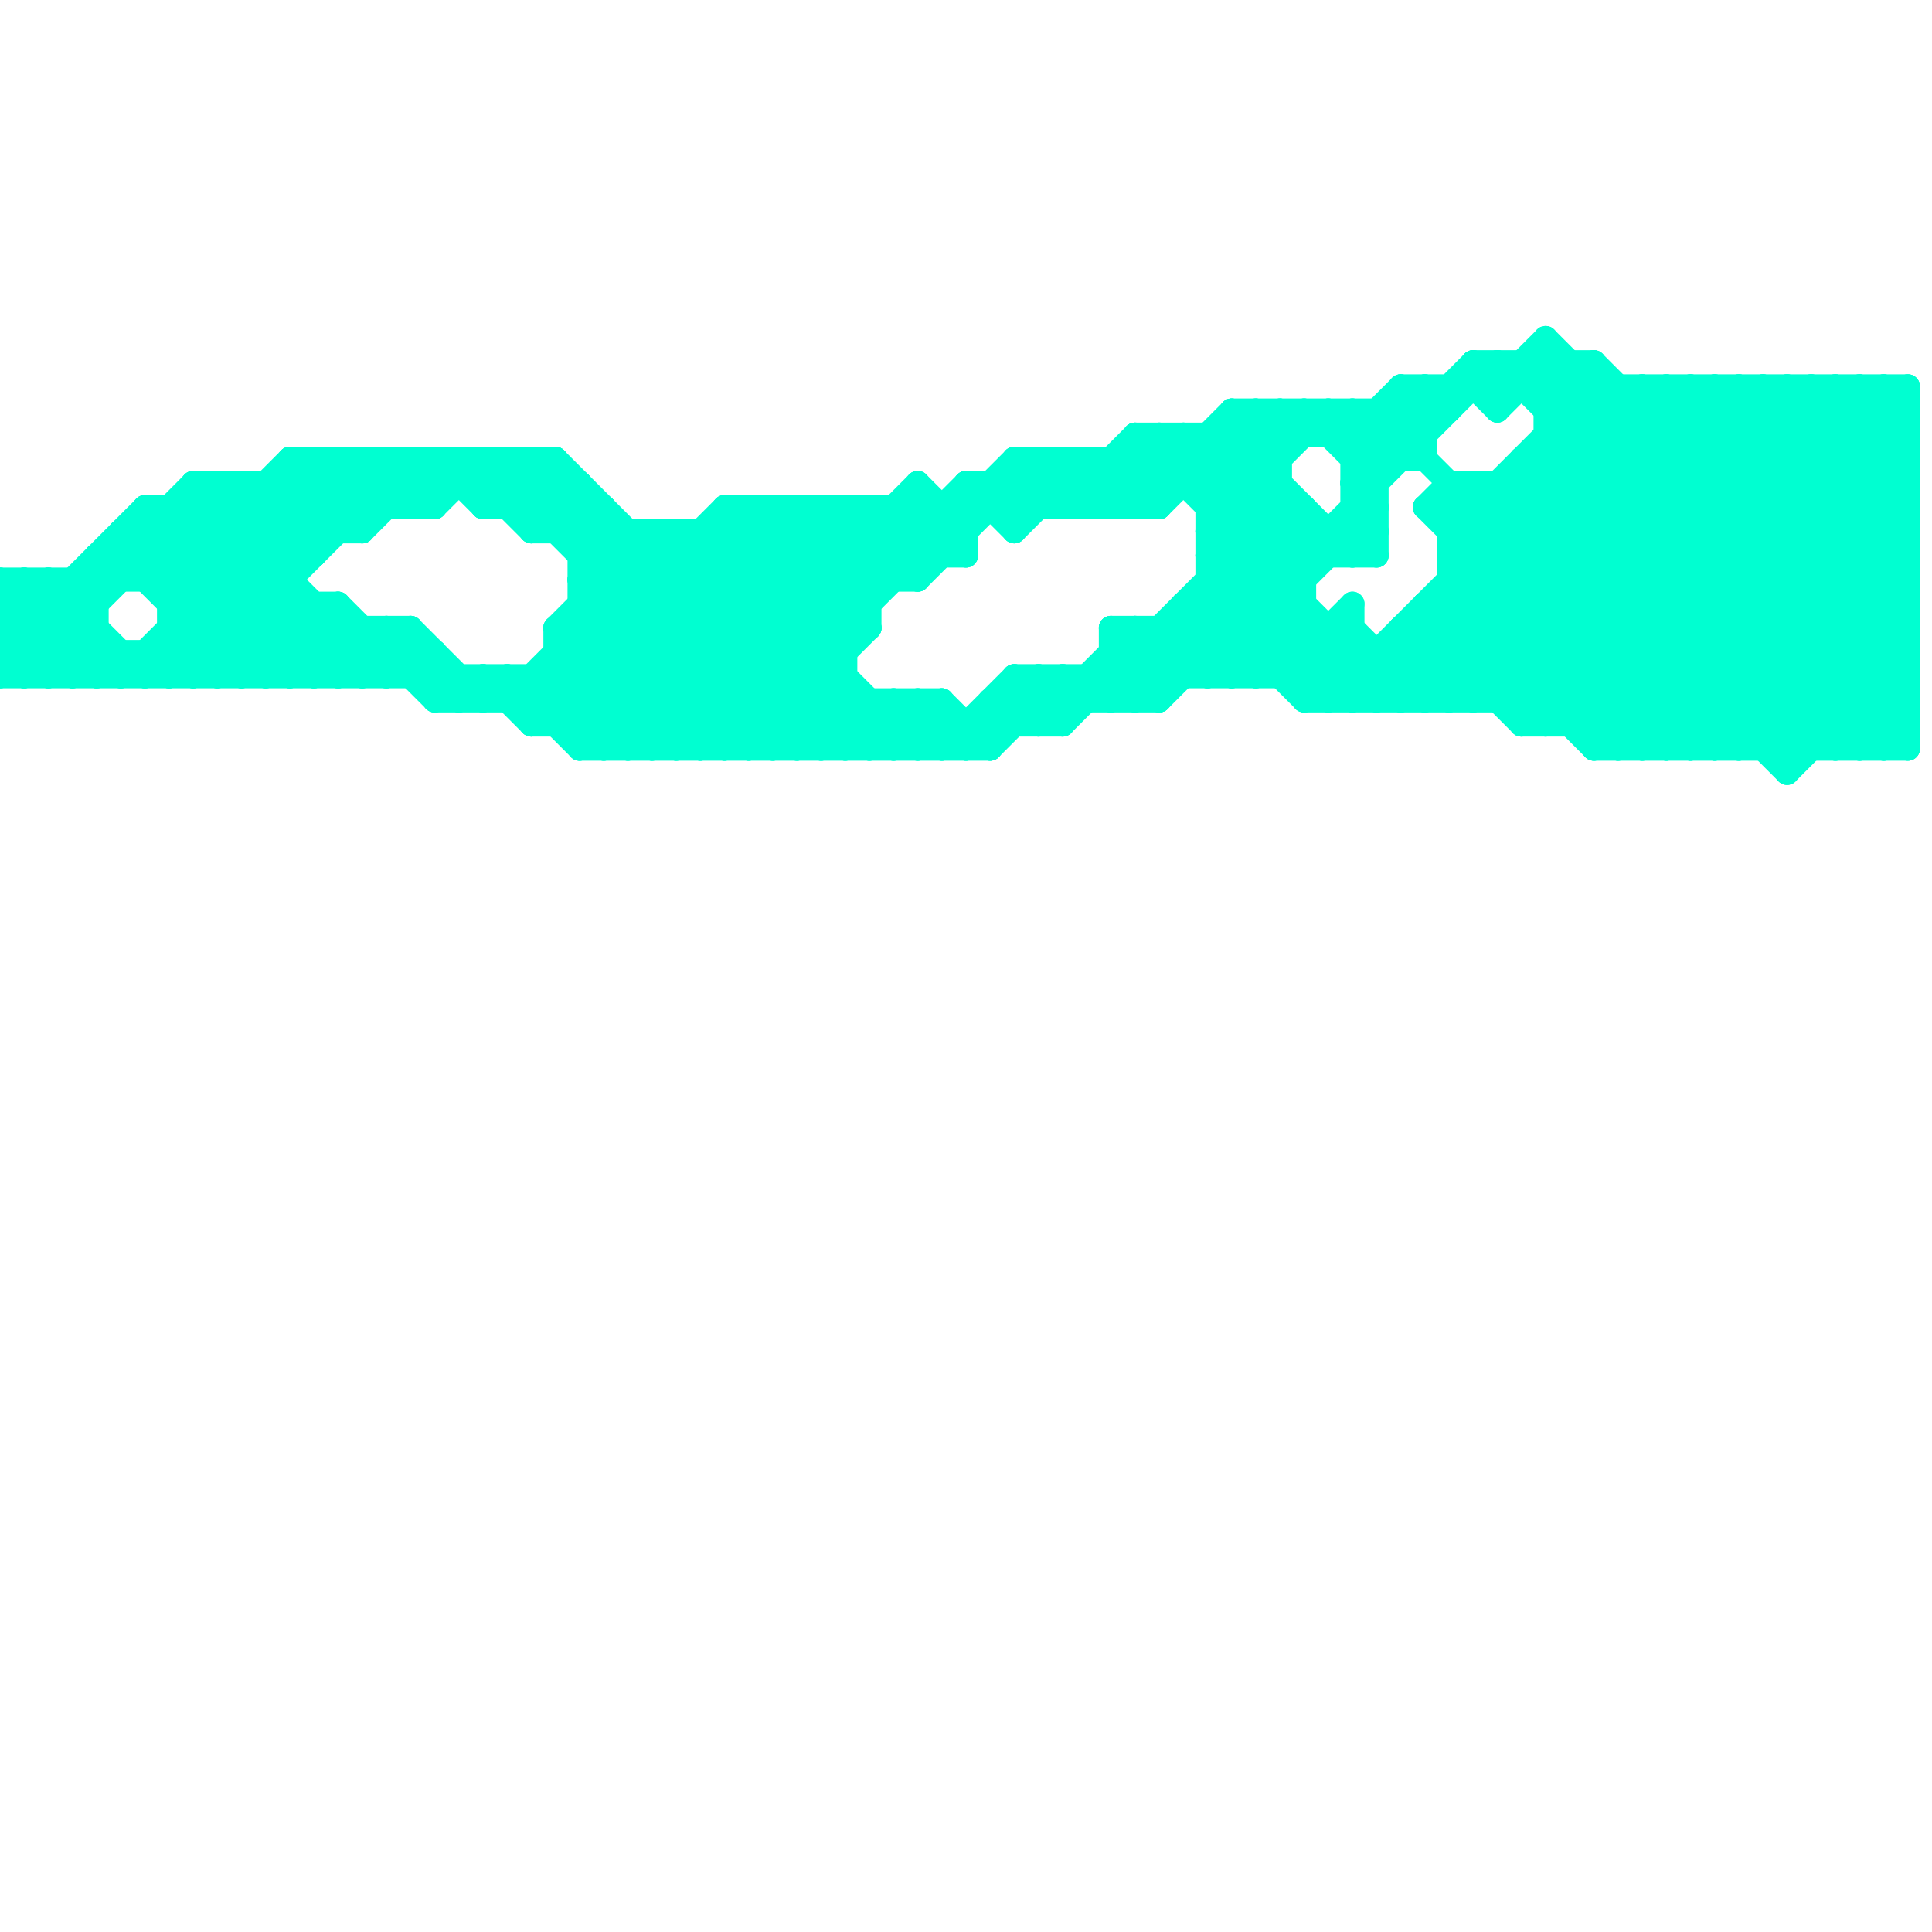 
<svg version="1.1" xmlns="http://www.w3.org/2000/svg" viewBox="0 0 80 80">
<style>line { stroke-width: 1; fill: none; stroke-linecap: round; stroke-linejoin: round; } .c0 { stroke: #00ffd1 } .w1 { stroke-width: 1; }</style><line class="c0 " x1="58" y1="29" x2="71" y2="16"/><line class="c0 " x1="7" y1="28" x2="16" y2="19"/><line class="c0 " x1="40" y1="20" x2="42" y2="22"/><line class="c0 " x1="12" y1="19" x2="15" y2="22"/><line class="c0 " x1="60" y1="29" x2="73" y2="16"/><line class="c0 " x1="45" y1="28" x2="45" y2="29"/><line class="c0 " x1="63" y1="15" x2="63" y2="16"/><line class="c0 " x1="25" y1="21" x2="25" y2="31"/><line class="c0 " x1="50" y1="23" x2="53" y2="20"/><line class="c0 " x1="40" y1="30" x2="40" y2="31"/><line class="c0 " x1="16" y1="28" x2="17" y2="27"/><line class="c0 " x1="60" y1="24" x2="79" y2="24"/><line class="c0 " x1="19" y1="19" x2="19" y2="20"/><line class="c0 " x1="5" y1="23" x2="10" y2="28"/><line class="c0 " x1="48" y1="18" x2="54" y2="24"/><line class="c0 " x1="28" y1="31" x2="38" y2="21"/><line class="c0 " x1="77" y1="16" x2="77" y2="31"/><line class="c0 " x1="6" y1="21" x2="18" y2="21"/><line class="c0 " x1="27" y1="22" x2="27" y2="31"/><line class="c0 " x1="66" y1="15" x2="79" y2="28"/><line class="c0 " x1="22" y1="19" x2="34" y2="31"/><line class="c0 " x1="39" y1="29" x2="39" y2="31"/><line class="c0 " x1="38" y1="20" x2="38" y2="24"/><line class="c0 " x1="43" y1="28" x2="43" y2="30"/><line class="c0 " x1="25" y1="31" x2="35" y2="21"/><line class="c0 " x1="6" y1="24" x2="10" y2="20"/><line class="c0 " x1="50" y1="24" x2="55" y2="29"/><line class="c0 " x1="62" y1="15" x2="78" y2="31"/><line class="c0 " x1="6" y1="27" x2="6" y2="28"/><line class="c0 " x1="56" y1="26" x2="59" y2="29"/><line class="c0 " x1="4" y1="28" x2="5" y2="27"/><line class="c0 " x1="6" y1="21" x2="6" y2="24"/><line class="c0 " x1="47" y1="19" x2="48" y2="20"/><line class="c0 " x1="60" y1="21" x2="70" y2="31"/><line class="c0 " x1="42" y1="28" x2="42" y2="30"/><line class="c0 " x1="8" y1="28" x2="17" y2="19"/><line class="c0 " x1="42" y1="19" x2="53" y2="19"/><line class="c0 " x1="38" y1="21" x2="40" y2="23"/><line class="c0 " x1="23" y1="19" x2="23" y2="22"/><line class="c0 " x1="60" y1="24" x2="67" y2="31"/><line class="c0 " x1="33" y1="21" x2="33" y2="31"/><line class="c0 " x1="62" y1="20" x2="62" y2="29"/><line class="c0 " x1="50" y1="28" x2="57" y2="21"/><line class="c0 " x1="46" y1="19" x2="48" y2="21"/><line class="c0 " x1="37" y1="29" x2="39" y2="31"/><line class="c0 " x1="58" y1="17" x2="59" y2="18"/><line class="c0 " x1="46" y1="27" x2="79" y2="27"/><line class="c0 " x1="22" y1="30" x2="44" y2="30"/><line class="c0 " x1="4" y1="23" x2="13" y2="23"/><line class="c0 " x1="24" y1="23" x2="25" y2="22"/><line class="c0 " x1="56" y1="22" x2="57" y2="23"/><line class="c0 " x1="5" y1="28" x2="14" y2="19"/><line class="c0 " x1="55" y1="26" x2="55" y2="29"/><line class="c0 " x1="56" y1="17" x2="56" y2="23"/><line class="c0 " x1="31" y1="21" x2="36" y2="26"/><line class="c0 " x1="39" y1="31" x2="42" y2="28"/><line class="c0 " x1="42" y1="19" x2="42" y2="22"/><line class="c0 " x1="4" y1="23" x2="5" y2="24"/><line class="c0 " x1="50" y1="22" x2="55" y2="17"/><line class="c0 " x1="44" y1="19" x2="44" y2="21"/><line class="c0 " x1="53" y1="17" x2="54" y2="18"/><line class="c0 " x1="49" y1="26" x2="51" y2="28"/><line class="c0 " x1="61" y1="15" x2="61" y2="16"/><line class="c0 " x1="46" y1="26" x2="56" y2="26"/><line class="c0 " x1="28" y1="22" x2="28" y2="31"/><line class="c0 " x1="23" y1="27" x2="35" y2="27"/><line class="c0 " x1="58" y1="26" x2="58" y2="29"/><line class="c0 " x1="37" y1="21" x2="37" y2="24"/><line class="c0 " x1="42" y1="28" x2="44" y2="30"/><line class="c0 " x1="70" y1="16" x2="79" y2="25"/><line class="c0 " x1="63" y1="30" x2="77" y2="16"/><line class="c0 " x1="40" y1="20" x2="40" y2="23"/><line class="c0 " x1="1" y1="24" x2="5" y2="28"/><line class="c0 " x1="55" y1="22" x2="55" y2="23"/><line class="c0 " x1="35" y1="21" x2="35" y2="31"/><line class="c0 " x1="64" y1="14" x2="79" y2="29"/><line class="c0 " x1="35" y1="31" x2="37" y2="29"/><line class="c0 " x1="61" y1="20" x2="61" y2="29"/><line class="c0 " x1="51" y1="17" x2="51" y2="28"/><line class="c0 " x1="57" y1="27" x2="57" y2="29"/><line class="c0 " x1="34" y1="21" x2="34" y2="31"/><line class="c0 " x1="24" y1="30" x2="33" y2="21"/><line class="c0 " x1="24" y1="23" x2="40" y2="23"/><line class="c0 " x1="50" y1="23" x2="56" y2="29"/><line class="c0 " x1="38" y1="29" x2="40" y2="31"/><line class="c0 " x1="30" y1="21" x2="30" y2="31"/><line class="c0 " x1="74" y1="16" x2="79" y2="21"/><line class="c0 " x1="56" y1="29" x2="69" y2="16"/><line class="c0 " x1="8" y1="20" x2="8" y2="28"/><line class="c0 " x1="54" y1="17" x2="57" y2="20"/><line class="c0 " x1="38" y1="24" x2="43" y2="19"/><line class="c0 " x1="48" y1="29" x2="62" y2="15"/><line class="c0 " x1="58" y1="26" x2="61" y2="29"/><line class="c0 " x1="50" y1="21" x2="54" y2="21"/><line class="c0 " x1="15" y1="26" x2="15" y2="28"/><line class="c0 " x1="42" y1="28" x2="79" y2="28"/><line class="c0 " x1="71" y1="31" x2="79" y2="23"/><line class="c0 " x1="32" y1="21" x2="36" y2="25"/><line class="c0 " x1="23" y1="26" x2="23" y2="30"/><line class="c0 " x1="43" y1="30" x2="47" y2="26"/><line class="c0 " x1="14" y1="25" x2="14" y2="28"/><line class="c0 " x1="24" y1="31" x2="34" y2="21"/><line class="c0 " x1="19" y1="28" x2="19" y2="29"/><line class="c0 " x1="36" y1="21" x2="36" y2="26"/><line class="c0 " x1="52" y1="17" x2="52" y2="28"/><line class="c0 " x1="3" y1="28" x2="4" y2="27"/><line class="c0 " x1="7" y1="26" x2="9" y2="28"/><line class="c0 " x1="63" y1="20" x2="74" y2="31"/><line class="c0 " x1="31" y1="21" x2="31" y2="31"/><line class="c0 " x1="56" y1="21" x2="57" y2="22"/><line class="c0 " x1="42" y1="22" x2="45" y2="19"/><line class="c0 " x1="60" y1="22" x2="79" y2="22"/><line class="c0 " x1="64" y1="16" x2="65" y2="15"/><line class="c0 " x1="59" y1="21" x2="79" y2="21"/><line class="c0 " x1="60" y1="23" x2="67" y2="16"/><line class="c0 " x1="78" y1="16" x2="79" y2="17"/><line class="c0 " x1="17" y1="21" x2="19" y2="19"/><line class="c0 " x1="56" y1="20" x2="61" y2="15"/><line class="c0 " x1="46" y1="27" x2="48" y2="29"/><line class="c0 " x1="23" y1="26" x2="27" y2="22"/><line class="c0 " x1="58" y1="16" x2="79" y2="16"/><line class="c0 " x1="63" y1="19" x2="63" y2="30"/><line class="c0 " x1="14" y1="25" x2="18" y2="29"/><line class="c0 " x1="41" y1="29" x2="42" y2="30"/><line class="c0 " x1="41" y1="20" x2="41" y2="21"/><line class="c0 " x1="45" y1="28" x2="46" y2="29"/><line class="c0 " x1="0" y1="27" x2="18" y2="27"/><line class="c0 " x1="0" y1="26" x2="2" y2="24"/><line class="c0 " x1="49" y1="18" x2="49" y2="20"/><line class="c0 " x1="75" y1="16" x2="79" y2="20"/><line class="c0 " x1="47" y1="26" x2="49" y2="28"/><line class="c0 " x1="22" y1="22" x2="40" y2="22"/><line class="c0 " x1="38" y1="20" x2="40" y2="22"/><line class="c0 " x1="42" y1="19" x2="44" y2="21"/><line class="c0 " x1="26" y1="31" x2="36" y2="21"/><line class="c0 " x1="56" y1="19" x2="59" y2="16"/><line class="c0 " x1="7" y1="25" x2="13" y2="19"/><line class="c0 " x1="9" y1="20" x2="9" y2="28"/><line class="c0 " x1="48" y1="21" x2="52" y2="17"/><line class="c0 " x1="0" y1="27" x2="6" y2="21"/><line class="c0 " x1="11" y1="20" x2="11" y2="28"/><line class="c0 " x1="50" y1="20" x2="53" y2="17"/><line class="c0 " x1="24" y1="24" x2="31" y2="31"/><line class="c0 " x1="56" y1="21" x2="57" y2="21"/><line class="c0 " x1="37" y1="21" x2="39" y2="23"/><line class="c0 " x1="47" y1="18" x2="59" y2="18"/><line class="c0 " x1="32" y1="21" x2="32" y2="31"/><line class="c0 " x1="0" y1="26" x2="2" y2="28"/><line class="c0 " x1="30" y1="31" x2="42" y2="19"/><line class="c0 " x1="50" y1="22" x2="57" y2="29"/><line class="c0 " x1="17" y1="19" x2="18" y2="20"/><line class="c0 " x1="5" y1="22" x2="5" y2="24"/><line class="c0 " x1="67" y1="16" x2="67" y2="31"/><line class="c0 " x1="31" y1="31" x2="36" y2="26"/><line class="c0 " x1="47" y1="18" x2="47" y2="21"/><line class="c0 " x1="58" y1="27" x2="60" y2="29"/><line class="c0 " x1="44" y1="21" x2="47" y2="18"/><line class="c0 " x1="20" y1="21" x2="22" y2="19"/><line class="c0 " x1="59" y1="25" x2="64" y2="30"/><line class="c0 " x1="49" y1="25" x2="49" y2="28"/><line class="c0 " x1="46" y1="28" x2="47" y2="29"/><line class="c0 " x1="75" y1="16" x2="75" y2="31"/><line class="c0 " x1="63" y1="29" x2="76" y2="16"/><line class="c0 " x1="45" y1="21" x2="48" y2="18"/><line class="c0 " x1="58" y1="16" x2="58" y2="19"/><line class="c0 " x1="48" y1="26" x2="50" y2="28"/><line class="c0 " x1="21" y1="28" x2="24" y2="31"/><line class="c0 " x1="24" y1="24" x2="38" y2="24"/><line class="c0 " x1="12" y1="19" x2="12" y2="28"/><line class="c0 " x1="23" y1="28" x2="26" y2="31"/><line class="c0 " x1="45" y1="19" x2="47" y2="21"/><line class="c0 " x1="55" y1="18" x2="56" y2="17"/><line class="c0 " x1="56" y1="23" x2="57" y2="22"/><line class="c0 " x1="72" y1="16" x2="72" y2="31"/><line class="c0 " x1="64" y1="30" x2="78" y2="16"/><line class="c0 " x1="46" y1="19" x2="46" y2="21"/><line class="c0 " x1="21" y1="19" x2="21" y2="21"/><line class="c0 " x1="37" y1="29" x2="37" y2="31"/><line class="c0 " x1="61" y1="15" x2="66" y2="15"/><line class="c0 " x1="3" y1="24" x2="4" y2="25"/><line class="c0 " x1="27" y1="31" x2="38" y2="20"/><line class="c0 " x1="0" y1="24" x2="0" y2="28"/><line class="c0 " x1="76" y1="31" x2="79" y2="28"/><line class="c0 " x1="13" y1="25" x2="13" y2="28"/><line class="c0 " x1="56" y1="19" x2="59" y2="19"/><line class="c0 " x1="44" y1="28" x2="44" y2="30"/><line class="c0 " x1="2" y1="24" x2="2" y2="28"/><line class="c0 " x1="55" y1="29" x2="68" y2="16"/><line class="c0 " x1="63" y1="15" x2="79" y2="31"/><line class="c0 " x1="9" y1="20" x2="12" y2="23"/><line class="c0 " x1="48" y1="18" x2="48" y2="21"/><line class="c0 " x1="24" y1="24" x2="26" y2="22"/><line class="c0 " x1="0" y1="25" x2="4" y2="25"/><line class="c0 " x1="7" y1="25" x2="14" y2="25"/><line class="c0 " x1="50" y1="18" x2="50" y2="28"/><line class="c0 " x1="28" y1="22" x2="37" y2="31"/><line class="c0 " x1="21" y1="21" x2="23" y2="19"/><line class="c0 " x1="40" y1="20" x2="53" y2="20"/><line class="c0 " x1="47" y1="26" x2="47" y2="29"/><line class="c0 " x1="24" y1="20" x2="24" y2="31"/><line class="c0 " x1="66" y1="31" x2="79" y2="18"/><line class="c0 " x1="24" y1="25" x2="30" y2="31"/><line class="c0 " x1="6" y1="27" x2="7" y2="28"/><line class="c0 " x1="34" y1="21" x2="37" y2="24"/><line class="c0 " x1="60" y1="23" x2="68" y2="31"/><line class="c0 " x1="55" y1="17" x2="57" y2="19"/><line class="c0 " x1="18" y1="29" x2="39" y2="29"/><line class="c0 " x1="48" y1="26" x2="48" y2="29"/><line class="c0 " x1="0" y1="25" x2="3" y2="28"/><line class="c0 " x1="65" y1="30" x2="79" y2="16"/><line class="c0 " x1="14" y1="28" x2="16" y2="26"/><line class="c0 " x1="38" y1="29" x2="38" y2="31"/><line class="c0 " x1="20" y1="20" x2="21" y2="19"/><line class="c0 " x1="7" y1="21" x2="14" y2="28"/><line class="c0 " x1="62" y1="15" x2="62" y2="17"/><line class="c0 " x1="60" y1="20" x2="79" y2="20"/><line class="c0 " x1="66" y1="30" x2="79" y2="17"/><line class="c0 " x1="12" y1="19" x2="23" y2="19"/><line class="c0 " x1="33" y1="31" x2="35" y2="29"/><line class="c0 " x1="11" y1="20" x2="13" y2="22"/><line class="c0 " x1="13" y1="19" x2="13" y2="23"/><line class="c0 " x1="3" y1="24" x2="3" y2="28"/><line class="c0 " x1="18" y1="29" x2="19" y2="28"/><line class="c0 " x1="42" y1="20" x2="43" y2="21"/><line class="c0 " x1="41" y1="29" x2="41" y2="31"/><line class="c0 " x1="69" y1="31" x2="79" y2="21"/><line class="c0 " x1="59" y1="21" x2="69" y2="31"/><line class="c0 " x1="60" y1="23" x2="79" y2="23"/><line class="c0 " x1="49" y1="25" x2="52" y2="28"/><line class="c0 " x1="65" y1="15" x2="65" y2="30"/><line class="c0 " x1="16" y1="19" x2="18" y2="21"/><line class="c0 " x1="62" y1="29" x2="75" y2="16"/><line class="c0 " x1="49" y1="18" x2="54" y2="23"/><line class="c0 " x1="43" y1="19" x2="45" y2="21"/><line class="c0 " x1="18" y1="19" x2="20" y2="21"/><line class="c0 " x1="17" y1="19" x2="17" y2="21"/><line class="c0 " x1="5" y1="22" x2="15" y2="22"/><line class="c0 " x1="46" y1="21" x2="49" y2="18"/><line class="c0 " x1="10" y1="20" x2="10" y2="28"/><line class="c0 " x1="32" y1="31" x2="35" y2="28"/><line class="c0 " x1="6" y1="28" x2="15" y2="19"/><line class="c0 " x1="36" y1="21" x2="38" y2="23"/><line class="c0 " x1="72" y1="16" x2="79" y2="23"/><line class="c0 " x1="60" y1="20" x2="60" y2="29"/><line class="c0 " x1="23" y1="27" x2="27" y2="31"/><line class="c0 " x1="12" y1="20" x2="14" y2="22"/><line class="c0 " x1="61" y1="15" x2="62" y2="16"/><line class="c0 " x1="54" y1="17" x2="54" y2="18"/><line class="c0 " x1="62" y1="17" x2="64" y2="15"/><line class="c0 " x1="57" y1="17" x2="57" y2="23"/><line class="c0 " x1="0" y1="26" x2="4" y2="26"/><line class="c0 " x1="22" y1="19" x2="22" y2="22"/><line class="c0 " x1="64" y1="17" x2="66" y2="15"/><line class="c0 " x1="74" y1="31" x2="79" y2="26"/><line class="c0 " x1="64" y1="14" x2="64" y2="30"/><line class="c0 " x1="0" y1="28" x2="35" y2="28"/><line class="c0 " x1="29" y1="22" x2="29" y2="31"/><line class="c0 " x1="0" y1="28" x2="8" y2="20"/><line class="c0 " x1="8" y1="21" x2="15" y2="28"/><line class="c0 " x1="34" y1="31" x2="36" y2="29"/><line class="c0 " x1="42" y1="21" x2="44" y2="19"/><line class="c0 " x1="63" y1="19" x2="75" y2="31"/><line class="c0 " x1="56" y1="18" x2="58" y2="16"/><line class="c0 " x1="19" y1="29" x2="20" y2="28"/><line class="c0 " x1="63" y1="19" x2="79" y2="19"/><line class="c0 " x1="36" y1="31" x2="38" y2="29"/><line class="c0 " x1="20" y1="28" x2="22" y2="30"/><line class="c0 " x1="76" y1="16" x2="79" y2="19"/><line class="c0 " x1="56" y1="25" x2="56" y2="29"/><line class="c0 " x1="26" y1="22" x2="26" y2="31"/><line class="c0 " x1="22" y1="21" x2="23" y2="20"/><line class="c0 " x1="64" y1="18" x2="77" y2="31"/><line class="c0 " x1="41" y1="29" x2="48" y2="29"/><line class="c0 " x1="50" y1="18" x2="55" y2="23"/><line class="c0 " x1="18" y1="27" x2="18" y2="29"/><line class="c0 " x1="5" y1="27" x2="5" y2="28"/><line class="c0 " x1="45" y1="19" x2="45" y2="21"/><line class="c0 " x1="59" y1="25" x2="59" y2="29"/><line class="c0 " x1="54" y1="29" x2="79" y2="29"/><line class="c0 " x1="20" y1="19" x2="20" y2="21"/><line class="c0 " x1="54" y1="29" x2="56" y2="27"/><line class="c0 " x1="19" y1="19" x2="22" y2="22"/><line class="c0 " x1="50" y1="23" x2="57" y2="23"/><line class="c0 " x1="47" y1="29" x2="54" y2="22"/><line class="c0 " x1="69" y1="16" x2="79" y2="26"/><line class="c0 " x1="51" y1="17" x2="60" y2="17"/><line class="c0 " x1="73" y1="16" x2="79" y2="22"/><line class="c0 " x1="62" y1="16" x2="64" y2="14"/><line class="c0 " x1="5" y1="22" x2="11" y2="28"/><line class="c0 " x1="13" y1="28" x2="15" y2="26"/><line class="c0 " x1="38" y1="31" x2="39" y2="30"/><line class="c0 " x1="53" y1="28" x2="56" y2="25"/><line class="c0 " x1="1" y1="24" x2="1" y2="28"/><line class="c0 " x1="59" y1="16" x2="60" y2="17"/><line class="c0 " x1="7" y1="26" x2="17" y2="26"/><line class="c0 " x1="61" y1="16" x2="62" y2="17"/><line class="c0 " x1="66" y1="15" x2="66" y2="31"/><line class="c0 " x1="6" y1="22" x2="12" y2="28"/><line class="c0 " x1="23" y1="26" x2="28" y2="31"/><line class="c0 " x1="14" y1="19" x2="16" y2="21"/><line class="c0 " x1="41" y1="31" x2="44" y2="28"/><line class="c0 " x1="67" y1="31" x2="79" y2="19"/><line class="c0 " x1="10" y1="20" x2="13" y2="23"/><line class="c0 " x1="41" y1="20" x2="42" y2="21"/><line class="c0 " x1="77" y1="16" x2="79" y2="18"/><line class="c0 " x1="74" y1="32" x2="79" y2="27"/><line class="c0 " x1="59" y1="21" x2="60" y2="20"/><line class="c0 " x1="56" y1="20" x2="57" y2="21"/><line class="c0 " x1="24" y1="26" x2="29" y2="31"/><line class="c0 " x1="77" y1="31" x2="79" y2="29"/><line class="c0 " x1="54" y1="21" x2="54" y2="29"/><line class="c0 " x1="20" y1="29" x2="21" y2="28"/><line class="c0 " x1="8" y1="20" x2="24" y2="20"/><line class="c0 " x1="37" y1="31" x2="39" y2="29"/><line class="c0 " x1="52" y1="17" x2="53" y2="18"/><line class="c0 " x1="53" y1="17" x2="53" y2="28"/><line class="c0 " x1="17" y1="28" x2="18" y2="27"/><line class="c0 " x1="78" y1="31" x2="79" y2="30"/><line class="c0 " x1="46" y1="26" x2="48" y2="28"/><line class="c0 " x1="70" y1="16" x2="70" y2="31"/><line class="c0 " x1="16" y1="26" x2="16" y2="28"/><line class="c0 " x1="24" y1="25" x2="36" y2="25"/><line class="c0 " x1="35" y1="21" x2="38" y2="24"/><line class="c0 " x1="6" y1="21" x2="13" y2="28"/><line class="c0 " x1="43" y1="28" x2="44" y2="29"/><line class="c0 " x1="39" y1="29" x2="41" y2="31"/><line class="c0 " x1="17" y1="26" x2="17" y2="28"/><line class="c0 " x1="54" y1="28" x2="56" y2="26"/><line class="c0 " x1="16" y1="26" x2="19" y2="29"/><line class="c0 " x1="61" y1="20" x2="72" y2="31"/><line class="c0 " x1="55" y1="17" x2="55" y2="18"/><line class="c0 " x1="50" y1="24" x2="54" y2="24"/><line class="c0 " x1="59" y1="29" x2="72" y2="16"/><line class="c0 " x1="58" y1="26" x2="79" y2="26"/><line class="c0 " x1="13" y1="19" x2="15" y2="21"/><line class="c0 " x1="0" y1="25" x2="1" y2="24"/><line class="c0 " x1="15" y1="22" x2="18" y2="19"/><line class="c0 " x1="24" y1="31" x2="41" y2="31"/><line class="c0 " x1="15" y1="19" x2="17" y2="21"/><line class="c0 " x1="21" y1="28" x2="21" y2="29"/><line class="c0 " x1="56" y1="20" x2="57" y2="20"/><line class="c0 " x1="59" y1="16" x2="59" y2="19"/><line class="c0 " x1="4" y1="23" x2="4" y2="28"/><line class="c0 " x1="33" y1="21" x2="36" y2="24"/><line class="c0 " x1="43" y1="19" x2="43" y2="21"/><line class="c0 " x1="10" y1="28" x2="13" y2="25"/><line class="c0 " x1="49" y1="25" x2="54" y2="25"/><line class="c0 " x1="0" y1="24" x2="12" y2="24"/><line class="c0 " x1="51" y1="18" x2="56" y2="23"/><line class="c0 " x1="42" y1="29" x2="43" y2="30"/><line class="c0 " x1="21" y1="19" x2="33" y2="31"/><line class="c0 " x1="78" y1="16" x2="78" y2="31"/><line class="c0 " x1="21" y1="29" x2="28" y2="22"/><line class="c0 " x1="60" y1="16" x2="60" y2="17"/><line class="c0 " x1="71" y1="16" x2="71" y2="31"/><line class="c0 " x1="23" y1="19" x2="35" y2="31"/><line class="c0 " x1="30" y1="21" x2="48" y2="21"/><line class="c0 " x1="23" y1="30" x2="32" y2="21"/><line class="c0 " x1="58" y1="16" x2="59" y2="17"/><line class="c0 " x1="79" y1="16" x2="79" y2="31"/><line class="c0 " x1="73" y1="16" x2="73" y2="31"/><line class="c0 " x1="29" y1="22" x2="38" y2="31"/><line class="c0 " x1="47" y1="18" x2="58" y2="29"/><line class="c0 " x1="68" y1="16" x2="79" y2="27"/><line class="c0 " x1="12" y1="28" x2="14" y2="26"/><line class="c0 " x1="1" y1="28" x2="9" y2="20"/><line class="c0 " x1="66" y1="31" x2="79" y2="31"/><line class="c0 " x1="61" y1="29" x2="74" y2="16"/><line class="c0 " x1="17" y1="26" x2="20" y2="29"/><line class="c0 " x1="8" y1="20" x2="16" y2="28"/><line class="c0 " x1="18" y1="21" x2="20" y2="19"/><line class="c0 " x1="64" y1="19" x2="76" y2="31"/><line class="c0 " x1="68" y1="31" x2="79" y2="20"/><line class="c0 " x1="16" y1="19" x2="16" y2="21"/><line class="c0 " x1="44" y1="28" x2="45" y2="29"/><line class="c0 " x1="50" y1="21" x2="54" y2="17"/><line class="c0 " x1="18" y1="19" x2="18" y2="21"/><line class="c0 " x1="56" y1="17" x2="58" y2="19"/><line class="c0 " x1="22" y1="29" x2="30" y2="21"/><line class="c0 " x1="74" y1="16" x2="74" y2="32"/><line class="c0 " x1="50" y1="22" x2="57" y2="22"/><line class="c0 " x1="60" y1="22" x2="66" y2="16"/><line class="c0 " x1="68" y1="16" x2="68" y2="31"/><line class="c0 " x1="47" y1="21" x2="51" y2="17"/><line class="c0 " x1="70" y1="31" x2="79" y2="22"/><line class="c0 " x1="46" y1="29" x2="54" y2="21"/><line class="c0 " x1="51" y1="28" x2="54" y2="25"/><line class="c0 " x1="57" y1="17" x2="71" y2="31"/><line class="c0 " x1="46" y1="26" x2="46" y2="29"/><line class="c0 " x1="9" y1="28" x2="12" y2="25"/><line class="c0 " x1="39" y1="21" x2="39" y2="23"/><line class="c0 " x1="11" y1="28" x2="14" y2="25"/><line class="c0 " x1="52" y1="28" x2="54" y2="26"/><line class="c0 " x1="2" y1="28" x2="4" y2="26"/><line class="c0 " x1="50" y1="25" x2="54" y2="29"/><line class="c0 " x1="14" y1="19" x2="14" y2="22"/><line class="c0 " x1="59" y1="25" x2="79" y2="25"/><line class="c0 " x1="40" y1="31" x2="43" y2="28"/><line class="c0 " x1="64" y1="17" x2="79" y2="17"/><line class="c0 " x1="22" y1="22" x2="24" y2="20"/><line class="c0 " x1="15" y1="19" x2="15" y2="22"/><line class="c0 " x1="7" y1="24" x2="12" y2="19"/><line class="c0 " x1="0" y1="24" x2="4" y2="28"/><line class="c0 " x1="7" y1="27" x2="8" y2="28"/><line class="c0 " x1="22" y1="28" x2="22" y2="30"/><line class="c0 " x1="20" y1="28" x2="20" y2="29"/><line class="c0 " x1="30" y1="22" x2="35" y2="27"/><line class="c0 " x1="15" y1="28" x2="17" y2="26"/><line class="c0 " x1="60" y1="25" x2="66" y2="31"/><line class="c0 " x1="60" y1="21" x2="61" y2="20"/><line class="c0 " x1="2" y1="24" x2="6" y2="28"/><line class="c0 " x1="23" y1="26" x2="36" y2="26"/><line class="c0 " x1="0" y1="27" x2="1" y2="28"/><line class="c0 " x1="51" y1="17" x2="53" y2="19"/><line class="c0 " x1="64" y1="15" x2="79" y2="30"/><line class="c0 " x1="62" y1="20" x2="74" y2="32"/><line class="c0 " x1="63" y1="30" x2="79" y2="30"/><line class="c0 " x1="22" y1="28" x2="25" y2="31"/><line class="c0 " x1="64" y1="18" x2="79" y2="18"/><line class="c0 " x1="23" y1="22" x2="24" y2="21"/><line class="c0 " x1="76" y1="16" x2="76" y2="31"/><line class="c0 " x1="29" y1="31" x2="40" y2="20"/><line class="c0 " x1="44" y1="30" x2="53" y2="21"/><line class="c0 " x1="7" y1="21" x2="7" y2="28"/><line class="c0 " x1="36" y1="29" x2="36" y2="31"/><line class="c0 " x1="69" y1="16" x2="69" y2="31"/><line class="c0 " x1="72" y1="31" x2="79" y2="24"/><line class="c0 " x1="30" y1="21" x2="35" y2="26"/><line class="c0 " x1="44" y1="19" x2="46" y2="21"/><line class="c0 " x1="24" y1="22" x2="25" y2="21"/><line class="c0 " x1="20" y1="19" x2="32" y2="31"/><line class="c0 " x1="57" y1="29" x2="70" y2="16"/><line class="c0 " x1="27" y1="22" x2="36" y2="31"/><line class="c0 " x1="71" y1="16" x2="79" y2="24"/><line class="c0 " x1="20" y1="21" x2="25" y2="21"/><line class="c0 " x1="73" y1="31" x2="79" y2="25"/><line class="c0 " x1="59" y1="26" x2="63" y2="30"/><line class="c0 " x1="22" y1="30" x2="31" y2="21"/>


</svg>

